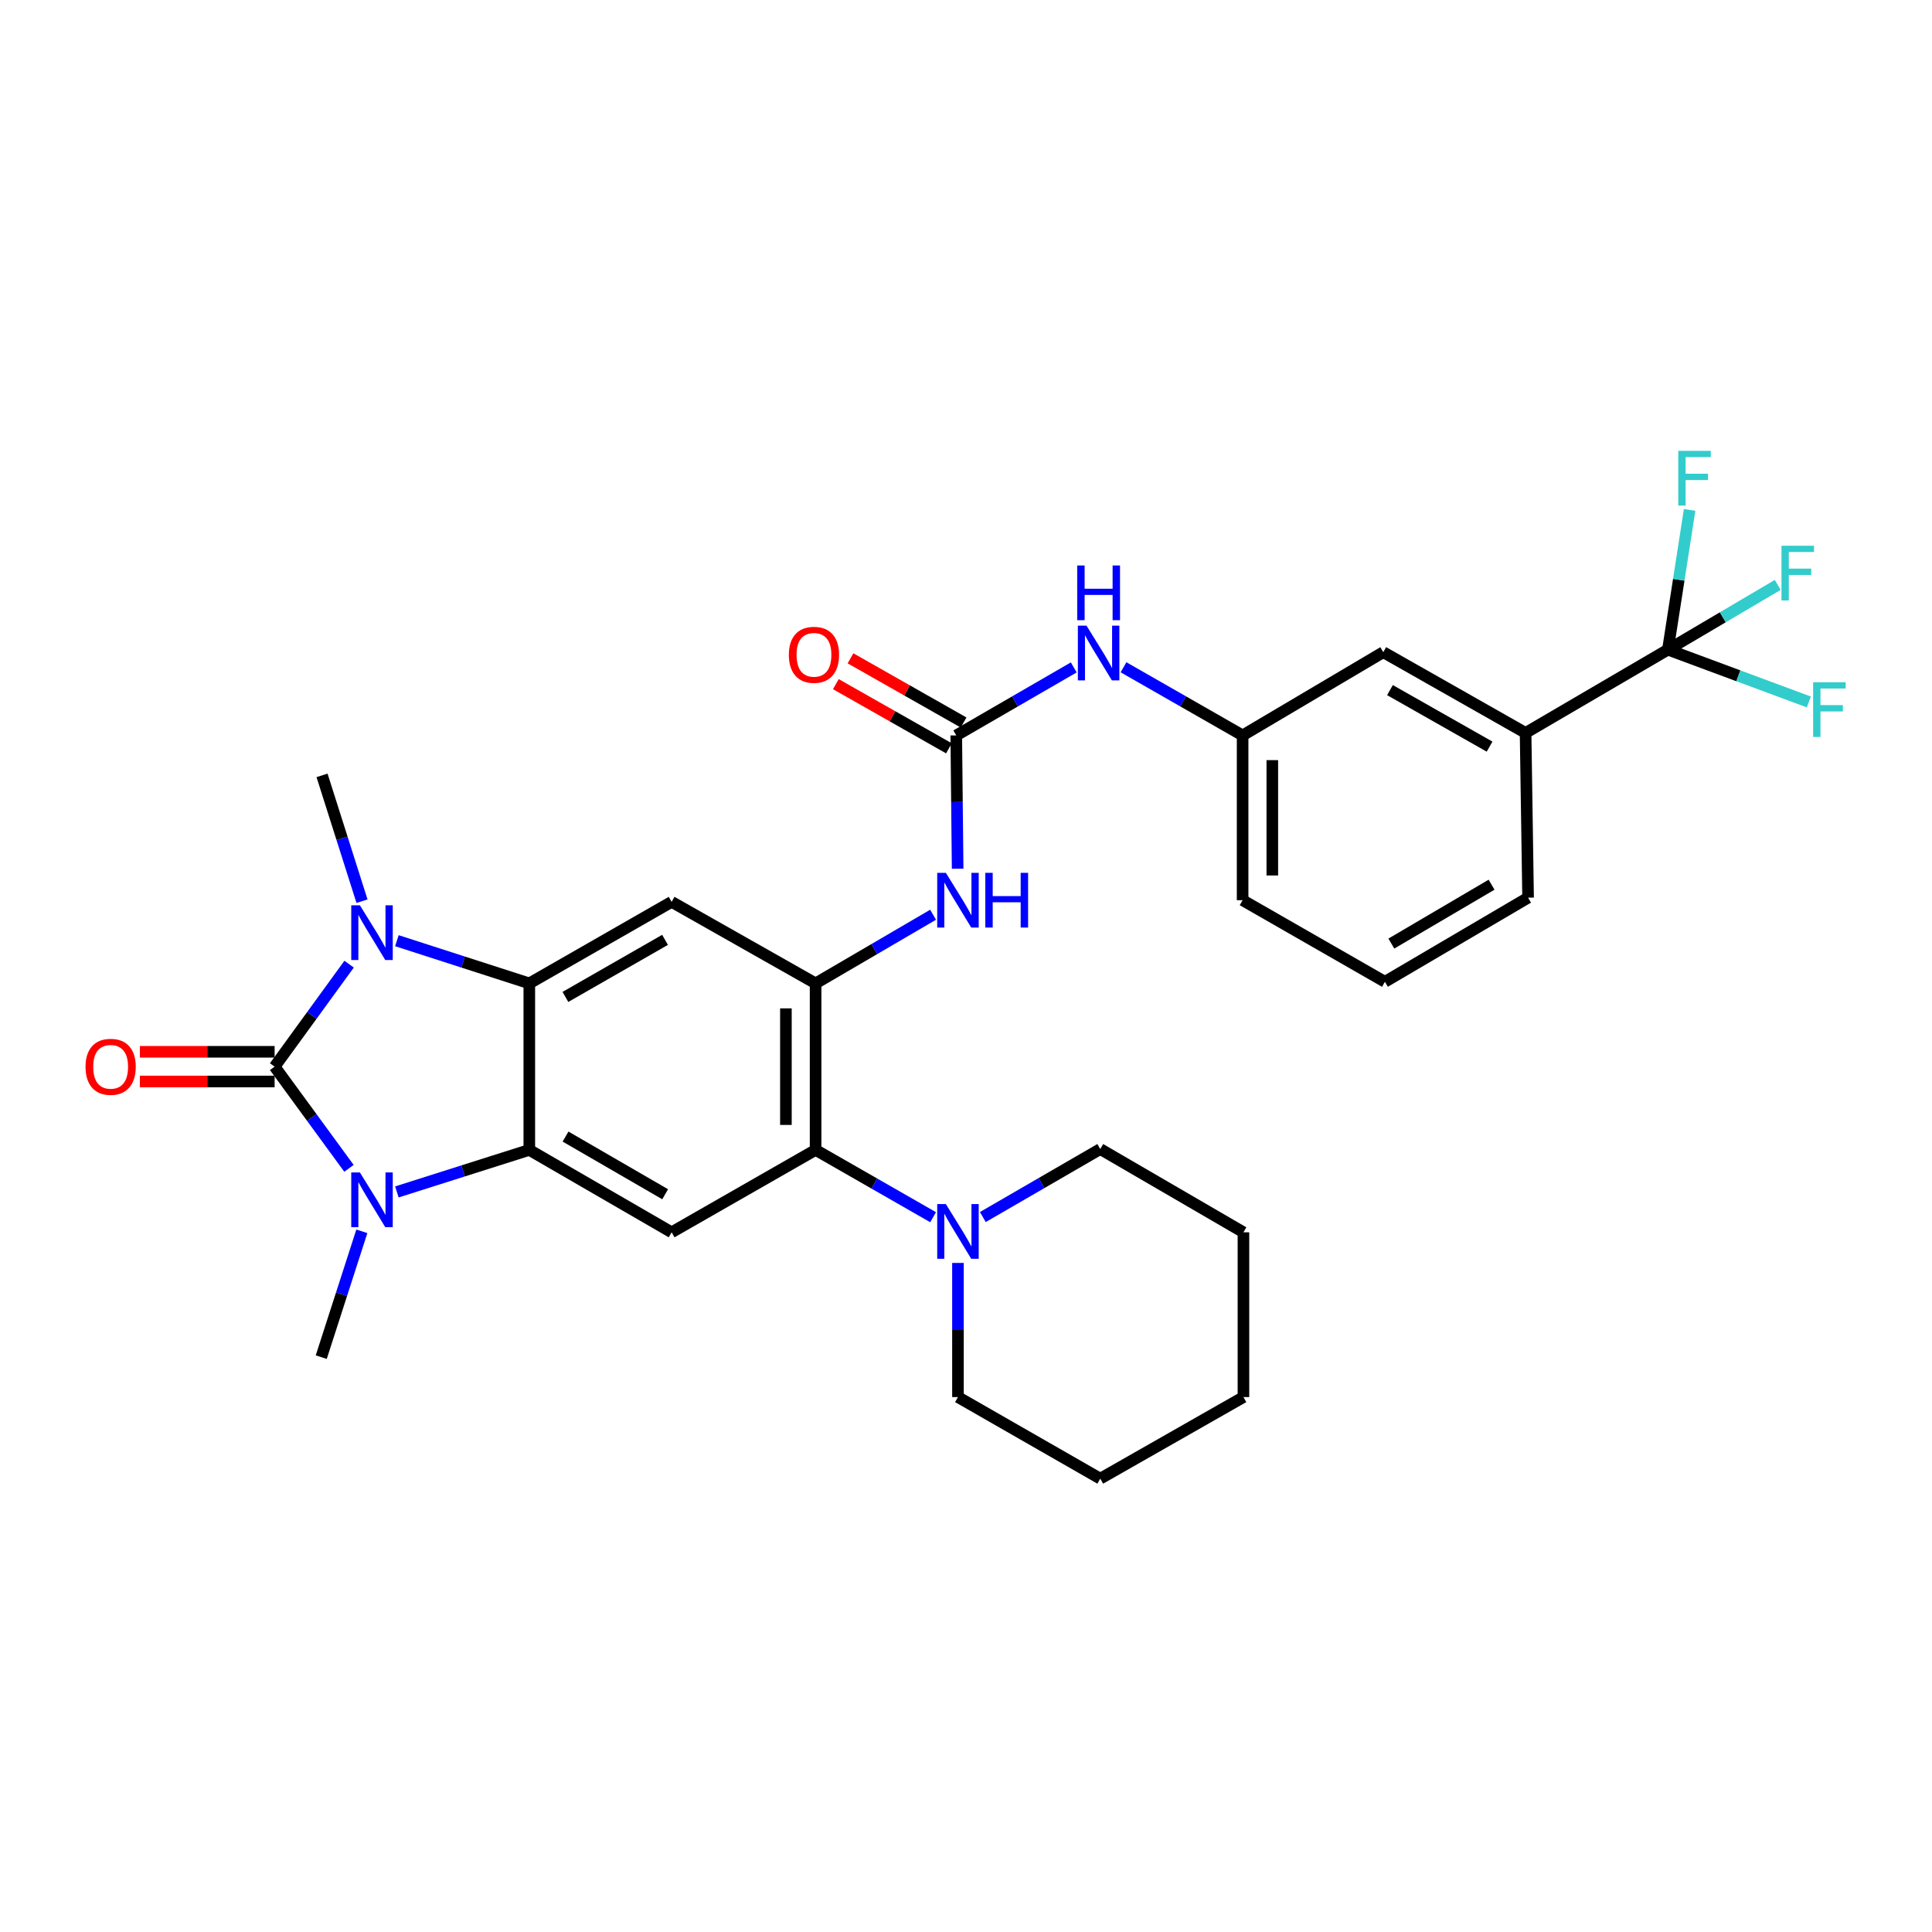 <?xml version='1.0' encoding='iso-8859-1'?>
<svg version='1.1' baseProfile='full'
              xmlns='http://www.w3.org/2000/svg'
                      xmlns:rdkit='http://www.rdkit.org/xml'
                      xmlns:xlink='http://www.w3.org/1999/xlink'
                  xml:space='preserve'
width='1000px' height='1000px' viewBox='0 0 1000 1000'>
<!-- END OF HEADER -->
<rect style='opacity:1.0;fill:#FFFFFF;stroke:none' width='1000' height='1000' x='0' y='0'> </rect>
<path class='bond-0' d='M 142.141,552.093 L 161.418,525.573' style='fill:none;fill-rule:evenodd;stroke:#000000;stroke-width:6px;stroke-linecap:butt;stroke-linejoin:miter;stroke-opacity:1' />
<path class='bond-0' d='M 161.418,525.573 L 180.696,499.053' style='fill:none;fill-rule:evenodd;stroke:#0000FF;stroke-width:6px;stroke-linecap:butt;stroke-linejoin:miter;stroke-opacity:1' />
<path class='bond-1' d='M 142.141,552.093 L 161.386,578.412' style='fill:none;fill-rule:evenodd;stroke:#000000;stroke-width:6px;stroke-linecap:butt;stroke-linejoin:miter;stroke-opacity:1' />
<path class='bond-1' d='M 161.386,578.412 L 180.632,604.731' style='fill:none;fill-rule:evenodd;stroke:#0000FF;stroke-width:6px;stroke-linecap:butt;stroke-linejoin:miter;stroke-opacity:1' />
<path class='bond-14' d='M 142.141,544.409 L 107.265,544.409' style='fill:none;fill-rule:evenodd;stroke:#000000;stroke-width:6px;stroke-linecap:butt;stroke-linejoin:miter;stroke-opacity:1' />
<path class='bond-14' d='M 107.265,544.409 L 72.389,544.409' style='fill:none;fill-rule:evenodd;stroke:#FF0000;stroke-width:6px;stroke-linecap:butt;stroke-linejoin:miter;stroke-opacity:1' />
<path class='bond-14' d='M 142.141,559.777 L 107.265,559.777' style='fill:none;fill-rule:evenodd;stroke:#000000;stroke-width:6px;stroke-linecap:butt;stroke-linejoin:miter;stroke-opacity:1' />
<path class='bond-14' d='M 107.265,559.777 L 72.389,559.777' style='fill:none;fill-rule:evenodd;stroke:#FF0000;stroke-width:6px;stroke-linecap:butt;stroke-linejoin:miter;stroke-opacity:1' />
<path class='bond-2' d='M 205.426,486.902 L 239.698,497.953' style='fill:none;fill-rule:evenodd;stroke:#0000FF;stroke-width:6px;stroke-linecap:butt;stroke-linejoin:miter;stroke-opacity:1' />
<path class='bond-2' d='M 239.698,497.953 L 273.971,509.003' style='fill:none;fill-rule:evenodd;stroke:#000000;stroke-width:6px;stroke-linecap:butt;stroke-linejoin:miter;stroke-opacity:1' />
<path class='bond-21' d='M 187.371,466.454 L 177.029,433.894' style='fill:none;fill-rule:evenodd;stroke:#0000FF;stroke-width:6px;stroke-linecap:butt;stroke-linejoin:miter;stroke-opacity:1' />
<path class='bond-21' d='M 177.029,433.894 L 166.686,401.335' style='fill:none;fill-rule:evenodd;stroke:#000000;stroke-width:6px;stroke-linecap:butt;stroke-linejoin:miter;stroke-opacity:1' />
<path class='bond-3' d='M 205.423,616.941 L 239.697,606.066' style='fill:none;fill-rule:evenodd;stroke:#0000FF;stroke-width:6px;stroke-linecap:butt;stroke-linejoin:miter;stroke-opacity:1' />
<path class='bond-3' d='M 239.697,606.066 L 273.971,595.191' style='fill:none;fill-rule:evenodd;stroke:#000000;stroke-width:6px;stroke-linecap:butt;stroke-linejoin:miter;stroke-opacity:1' />
<path class='bond-22' d='M 187.289,637.325 L 176.783,669.892' style='fill:none;fill-rule:evenodd;stroke:#0000FF;stroke-width:6px;stroke-linecap:butt;stroke-linejoin:miter;stroke-opacity:1' />
<path class='bond-22' d='M 176.783,669.892 L 166.277,702.459' style='fill:none;fill-rule:evenodd;stroke:#000000;stroke-width:6px;stroke-linecap:butt;stroke-linejoin:miter;stroke-opacity:1' />
<path class='bond-5' d='M 273.971,509.003 L 347.634,466.802' style='fill:none;fill-rule:evenodd;stroke:#000000;stroke-width:6px;stroke-linecap:butt;stroke-linejoin:miter;stroke-opacity:1' />
<path class='bond-5' d='M 292.66,516.008 L 344.224,486.466' style='fill:none;fill-rule:evenodd;stroke:#000000;stroke-width:6px;stroke-linecap:butt;stroke-linejoin:miter;stroke-opacity:1' />
<path class='bond-31' d='M 273.971,509.003 L 273.971,595.191' style='fill:none;fill-rule:evenodd;stroke:#000000;stroke-width:6px;stroke-linecap:butt;stroke-linejoin:miter;stroke-opacity:1' />
<path class='bond-6' d='M 273.971,595.191 L 347.634,637.837' style='fill:none;fill-rule:evenodd;stroke:#000000;stroke-width:6px;stroke-linecap:butt;stroke-linejoin:miter;stroke-opacity:1' />
<path class='bond-6' d='M 292.72,588.288 L 344.284,618.14' style='fill:none;fill-rule:evenodd;stroke:#000000;stroke-width:6px;stroke-linecap:butt;stroke-linejoin:miter;stroke-opacity:1' />
<path class='bond-4' d='M 422.151,509.003 L 347.634,466.802' style='fill:none;fill-rule:evenodd;stroke:#000000;stroke-width:6px;stroke-linecap:butt;stroke-linejoin:miter;stroke-opacity:1' />
<path class='bond-10' d='M 422.151,509.003 L 452.559,491.233' style='fill:none;fill-rule:evenodd;stroke:#000000;stroke-width:6px;stroke-linecap:butt;stroke-linejoin:miter;stroke-opacity:1' />
<path class='bond-10' d='M 452.559,491.233 L 482.966,473.463' style='fill:none;fill-rule:evenodd;stroke:#0000FF;stroke-width:6px;stroke-linecap:butt;stroke-linejoin:miter;stroke-opacity:1' />
<path class='bond-32' d='M 422.151,509.003 L 422.151,595.191' style='fill:none;fill-rule:evenodd;stroke:#000000;stroke-width:6px;stroke-linecap:butt;stroke-linejoin:miter;stroke-opacity:1' />
<path class='bond-32' d='M 406.783,521.932 L 406.783,582.263' style='fill:none;fill-rule:evenodd;stroke:#000000;stroke-width:6px;stroke-linecap:butt;stroke-linejoin:miter;stroke-opacity:1' />
<path class='bond-7' d='M 347.634,637.837 L 422.151,595.191' style='fill:none;fill-rule:evenodd;stroke:#000000;stroke-width:6px;stroke-linecap:butt;stroke-linejoin:miter;stroke-opacity:1' />
<path class='bond-11' d='M 422.151,595.191 L 452.564,612.609' style='fill:none;fill-rule:evenodd;stroke:#000000;stroke-width:6px;stroke-linecap:butt;stroke-linejoin:miter;stroke-opacity:1' />
<path class='bond-11' d='M 452.564,612.609 L 482.977,630.026' style='fill:none;fill-rule:evenodd;stroke:#0000FF;stroke-width:6px;stroke-linecap:butt;stroke-linejoin:miter;stroke-opacity:1' />
<path class='bond-8' d='M 863.31,336.26 L 789.639,379.359' style='fill:none;fill-rule:evenodd;stroke:#000000;stroke-width:6px;stroke-linecap:butt;stroke-linejoin:miter;stroke-opacity:1' />
<path class='bond-18' d='M 863.31,336.26 L 891.725,319.506' style='fill:none;fill-rule:evenodd;stroke:#000000;stroke-width:6px;stroke-linecap:butt;stroke-linejoin:miter;stroke-opacity:1' />
<path class='bond-18' d='M 891.725,319.506 L 920.14,302.752' style='fill:none;fill-rule:evenodd;stroke:#33CCCC;stroke-width:6px;stroke-linecap:butt;stroke-linejoin:miter;stroke-opacity:1' />
<path class='bond-19' d='M 863.31,336.26 L 899.778,349.797' style='fill:none;fill-rule:evenodd;stroke:#000000;stroke-width:6px;stroke-linecap:butt;stroke-linejoin:miter;stroke-opacity:1' />
<path class='bond-19' d='M 899.778,349.797 L 936.245,363.333' style='fill:none;fill-rule:evenodd;stroke:#33CCCC;stroke-width:6px;stroke-linecap:butt;stroke-linejoin:miter;stroke-opacity:1' />
<path class='bond-20' d='M 863.31,336.26 L 868.927,300.093' style='fill:none;fill-rule:evenodd;stroke:#000000;stroke-width:6px;stroke-linecap:butt;stroke-linejoin:miter;stroke-opacity:1' />
<path class='bond-20' d='M 868.927,300.093 L 874.543,263.925' style='fill:none;fill-rule:evenodd;stroke:#33CCCC;stroke-width:6px;stroke-linecap:butt;stroke-linejoin:miter;stroke-opacity:1' />
<path class='bond-9' d='M 494.96,380.648 L 495.316,415.147' style='fill:none;fill-rule:evenodd;stroke:#000000;stroke-width:6px;stroke-linecap:butt;stroke-linejoin:miter;stroke-opacity:1' />
<path class='bond-9' d='M 495.316,415.147 L 495.672,449.647' style='fill:none;fill-rule:evenodd;stroke:#0000FF;stroke-width:6px;stroke-linecap:butt;stroke-linejoin:miter;stroke-opacity:1' />
<path class='bond-13' d='M 494.96,380.648 L 525.366,363.049' style='fill:none;fill-rule:evenodd;stroke:#000000;stroke-width:6px;stroke-linecap:butt;stroke-linejoin:miter;stroke-opacity:1' />
<path class='bond-13' d='M 525.366,363.049 L 555.772,345.45' style='fill:none;fill-rule:evenodd;stroke:#0000FF;stroke-width:6px;stroke-linecap:butt;stroke-linejoin:miter;stroke-opacity:1' />
<path class='bond-15' d='M 498.753,373.965 L 469.484,357.354' style='fill:none;fill-rule:evenodd;stroke:#000000;stroke-width:6px;stroke-linecap:butt;stroke-linejoin:miter;stroke-opacity:1' />
<path class='bond-15' d='M 469.484,357.354 L 440.216,340.744' style='fill:none;fill-rule:evenodd;stroke:#FF0000;stroke-width:6px;stroke-linecap:butt;stroke-linejoin:miter;stroke-opacity:1' />
<path class='bond-15' d='M 491.168,387.33 L 461.899,370.72' style='fill:none;fill-rule:evenodd;stroke:#000000;stroke-width:6px;stroke-linecap:butt;stroke-linejoin:miter;stroke-opacity:1' />
<path class='bond-15' d='M 461.899,370.72 L 432.63,354.109' style='fill:none;fill-rule:evenodd;stroke:#FF0000;stroke-width:6px;stroke-linecap:butt;stroke-linejoin:miter;stroke-opacity:1' />
<path class='bond-23' d='M 495.84,653.696 L 495.84,688.412' style='fill:none;fill-rule:evenodd;stroke:#0000FF;stroke-width:6px;stroke-linecap:butt;stroke-linejoin:miter;stroke-opacity:1' />
<path class='bond-23' d='M 495.84,688.412 L 495.84,723.128' style='fill:none;fill-rule:evenodd;stroke:#000000;stroke-width:6px;stroke-linecap:butt;stroke-linejoin:miter;stroke-opacity:1' />
<path class='bond-24' d='M 508.708,629.943 L 539.101,612.345' style='fill:none;fill-rule:evenodd;stroke:#0000FF;stroke-width:6px;stroke-linecap:butt;stroke-linejoin:miter;stroke-opacity:1' />
<path class='bond-24' d='M 539.101,612.345 L 569.494,594.747' style='fill:none;fill-rule:evenodd;stroke:#000000;stroke-width:6px;stroke-linecap:butt;stroke-linejoin:miter;stroke-opacity:1' />
<path class='bond-12' d='M 789.639,379.359 L 715.984,337.567' style='fill:none;fill-rule:evenodd;stroke:#000000;stroke-width:6px;stroke-linecap:butt;stroke-linejoin:miter;stroke-opacity:1' />
<path class='bond-12' d='M 771.007,386.456 L 719.448,357.201' style='fill:none;fill-rule:evenodd;stroke:#000000;stroke-width:6px;stroke-linecap:butt;stroke-linejoin:miter;stroke-opacity:1' />
<path class='bond-34' d='M 789.639,379.359 L 790.936,464.633' style='fill:none;fill-rule:evenodd;stroke:#000000;stroke-width:6px;stroke-linecap:butt;stroke-linejoin:miter;stroke-opacity:1' />
<path class='bond-17' d='M 581.527,345.375 L 612.351,363.012' style='fill:none;fill-rule:evenodd;stroke:#0000FF;stroke-width:6px;stroke-linecap:butt;stroke-linejoin:miter;stroke-opacity:1' />
<path class='bond-17' d='M 612.351,363.012 L 643.175,380.648' style='fill:none;fill-rule:evenodd;stroke:#000000;stroke-width:6px;stroke-linecap:butt;stroke-linejoin:miter;stroke-opacity:1' />
<path class='bond-16' d='M 715.984,337.567 L 643.175,380.648' style='fill:none;fill-rule:evenodd;stroke:#000000;stroke-width:6px;stroke-linecap:butt;stroke-linejoin:miter;stroke-opacity:1' />
<path class='bond-27' d='M 643.175,380.648 L 643.175,465.939' style='fill:none;fill-rule:evenodd;stroke:#000000;stroke-width:6px;stroke-linecap:butt;stroke-linejoin:miter;stroke-opacity:1' />
<path class='bond-27' d='M 658.543,393.441 L 658.543,453.146' style='fill:none;fill-rule:evenodd;stroke:#000000;stroke-width:6px;stroke-linecap:butt;stroke-linejoin:miter;stroke-opacity:1' />
<path class='bond-28' d='M 495.84,723.128 L 569.494,765.347' style='fill:none;fill-rule:evenodd;stroke:#000000;stroke-width:6px;stroke-linecap:butt;stroke-linejoin:miter;stroke-opacity:1' />
<path class='bond-29' d='M 569.494,594.747 L 643.602,637.837' style='fill:none;fill-rule:evenodd;stroke:#000000;stroke-width:6px;stroke-linecap:butt;stroke-linejoin:miter;stroke-opacity:1' />
<path class='bond-25' d='M 790.936,464.633 L 716.829,508.175' style='fill:none;fill-rule:evenodd;stroke:#000000;stroke-width:6px;stroke-linecap:butt;stroke-linejoin:miter;stroke-opacity:1' />
<path class='bond-25' d='M 772.035,457.914 L 720.16,488.394' style='fill:none;fill-rule:evenodd;stroke:#000000;stroke-width:6px;stroke-linecap:butt;stroke-linejoin:miter;stroke-opacity:1' />
<path class='bond-26' d='M 716.829,508.175 L 643.175,465.939' style='fill:none;fill-rule:evenodd;stroke:#000000;stroke-width:6px;stroke-linecap:butt;stroke-linejoin:miter;stroke-opacity:1' />
<path class='bond-33' d='M 569.494,765.347 L 643.602,723.128' style='fill:none;fill-rule:evenodd;stroke:#000000;stroke-width:6px;stroke-linecap:butt;stroke-linejoin:miter;stroke-opacity:1' />
<path class='bond-30' d='M 643.602,637.837 L 643.602,723.128' style='fill:none;fill-rule:evenodd;stroke:#000000;stroke-width:6px;stroke-linecap:butt;stroke-linejoin:miter;stroke-opacity:1' />
<path  class='atom-1' d='M 186.287 468.59
L 195.567 483.59
Q 196.487 485.07, 197.967 487.75
Q 199.447 490.43, 199.527 490.59
L 199.527 468.59
L 203.287 468.59
L 203.287 496.91
L 199.407 496.91
L 189.447 480.51
Q 188.287 478.59, 187.047 476.39
Q 185.847 474.19, 185.487 473.51
L 185.487 496.91
L 181.807 496.91
L 181.807 468.59
L 186.287 468.59
' fill='#0000FF'/>
<path  class='atom-2' d='M 186.287 606.866
L 195.567 621.866
Q 196.487 623.346, 197.967 626.026
Q 199.447 628.706, 199.527 628.866
L 199.527 606.866
L 203.287 606.866
L 203.287 635.186
L 199.407 635.186
L 189.447 618.786
Q 188.287 616.866, 187.047 614.666
Q 185.847 612.466, 185.487 611.786
L 185.487 635.186
L 181.807 635.186
L 181.807 606.866
L 186.287 606.866
' fill='#0000FF'/>
<path  class='atom-11' d='M 489.58 451.779
L 498.86 466.779
Q 499.78 468.259, 501.26 470.939
Q 502.74 473.619, 502.82 473.779
L 502.82 451.779
L 506.58 451.779
L 506.58 480.099
L 502.7 480.099
L 492.74 463.699
Q 491.58 461.779, 490.34 459.579
Q 489.14 457.379, 488.78 456.699
L 488.78 480.099
L 485.1 480.099
L 485.1 451.779
L 489.58 451.779
' fill='#0000FF'/>
<path  class='atom-11' d='M 509.98 451.779
L 513.82 451.779
L 513.82 463.819
L 528.3 463.819
L 528.3 451.779
L 532.14 451.779
L 532.14 480.099
L 528.3 480.099
L 528.3 467.019
L 513.82 467.019
L 513.82 480.099
L 509.98 480.099
L 509.98 451.779
' fill='#0000FF'/>
<path  class='atom-12' d='M 489.58 623.233
L 498.86 638.233
Q 499.78 639.713, 501.26 642.393
Q 502.74 645.073, 502.82 645.233
L 502.82 623.233
L 506.58 623.233
L 506.58 651.553
L 502.7 651.553
L 492.74 635.153
Q 491.58 633.233, 490.34 631.033
Q 489.14 628.833, 488.78 628.153
L 488.78 651.553
L 485.1 651.553
L 485.1 623.233
L 489.58 623.233
' fill='#0000FF'/>
<path  class='atom-14' d='M 562.381 323.842
L 571.661 338.842
Q 572.581 340.322, 574.061 343.002
Q 575.541 345.682, 575.621 345.842
L 575.621 323.842
L 579.381 323.842
L 579.381 352.162
L 575.501 352.162
L 565.541 335.762
Q 564.381 333.842, 563.141 331.642
Q 561.941 329.442, 561.581 328.762
L 561.581 352.162
L 557.901 352.162
L 557.901 323.842
L 562.381 323.842
' fill='#0000FF'/>
<path  class='atom-14' d='M 557.561 292.69
L 561.401 292.69
L 561.401 304.73
L 575.881 304.73
L 575.881 292.69
L 579.721 292.69
L 579.721 321.01
L 575.881 321.01
L 575.881 307.93
L 561.401 307.93
L 561.401 321.01
L 557.561 321.01
L 557.561 292.69
' fill='#0000FF'/>
<path  class='atom-15' d='M 44.267 552.173
Q 44.267 545.373, 47.627 541.573
Q 50.987 537.773, 57.267 537.773
Q 63.547 537.773, 66.907 541.573
Q 70.267 545.373, 70.267 552.173
Q 70.267 559.053, 66.867 562.973
Q 63.467 566.853, 57.267 566.853
Q 51.027 566.853, 47.627 562.973
Q 44.267 559.093, 44.267 552.173
M 57.267 563.653
Q 61.587 563.653, 63.907 560.773
Q 66.267 557.853, 66.267 552.173
Q 66.267 546.613, 63.907 543.813
Q 61.587 540.973, 57.267 540.973
Q 52.947 540.973, 50.587 543.773
Q 48.267 546.573, 48.267 552.173
Q 48.267 557.893, 50.587 560.773
Q 52.947 563.653, 57.267 563.653
' fill='#FF0000'/>
<path  class='atom-16' d='M 408.306 338.927
Q 408.306 332.127, 411.666 328.327
Q 415.026 324.527, 421.306 324.527
Q 427.586 324.527, 430.946 328.327
Q 434.306 332.127, 434.306 338.927
Q 434.306 345.807, 430.906 349.727
Q 427.506 353.607, 421.306 353.607
Q 415.066 353.607, 411.666 349.727
Q 408.306 345.847, 408.306 338.927
M 421.306 350.407
Q 425.626 350.407, 427.946 347.527
Q 430.306 344.607, 430.306 338.927
Q 430.306 333.367, 427.946 330.567
Q 425.626 327.727, 421.306 327.727
Q 416.986 327.727, 414.626 330.527
Q 412.306 333.327, 412.306 338.927
Q 412.306 344.647, 414.626 347.527
Q 416.986 350.407, 421.306 350.407
' fill='#FF0000'/>
<path  class='atom-19' d='M 922.091 282.477
L 938.931 282.477
L 938.931 285.717
L 925.891 285.717
L 925.891 294.317
L 937.491 294.317
L 937.491 297.597
L 925.891 297.597
L 925.891 310.797
L 922.091 310.797
L 922.091 282.477
' fill='#33CCCC'/>
<path  class='atom-20' d='M 938.474 353.126
L 955.314 353.126
L 955.314 356.366
L 942.274 356.366
L 942.274 364.966
L 953.874 364.966
L 953.874 368.246
L 942.274 368.246
L 942.274 381.446
L 938.474 381.446
L 938.474 353.126
' fill='#33CCCC'/>
<path  class='atom-21' d='M 868.67 233.36
L 885.51 233.36
L 885.51 236.6
L 872.47 236.6
L 872.47 245.2
L 884.07 245.2
L 884.07 248.48
L 872.47 248.48
L 872.47 261.68
L 868.67 261.68
L 868.67 233.36
' fill='#33CCCC'/>
</svg>
